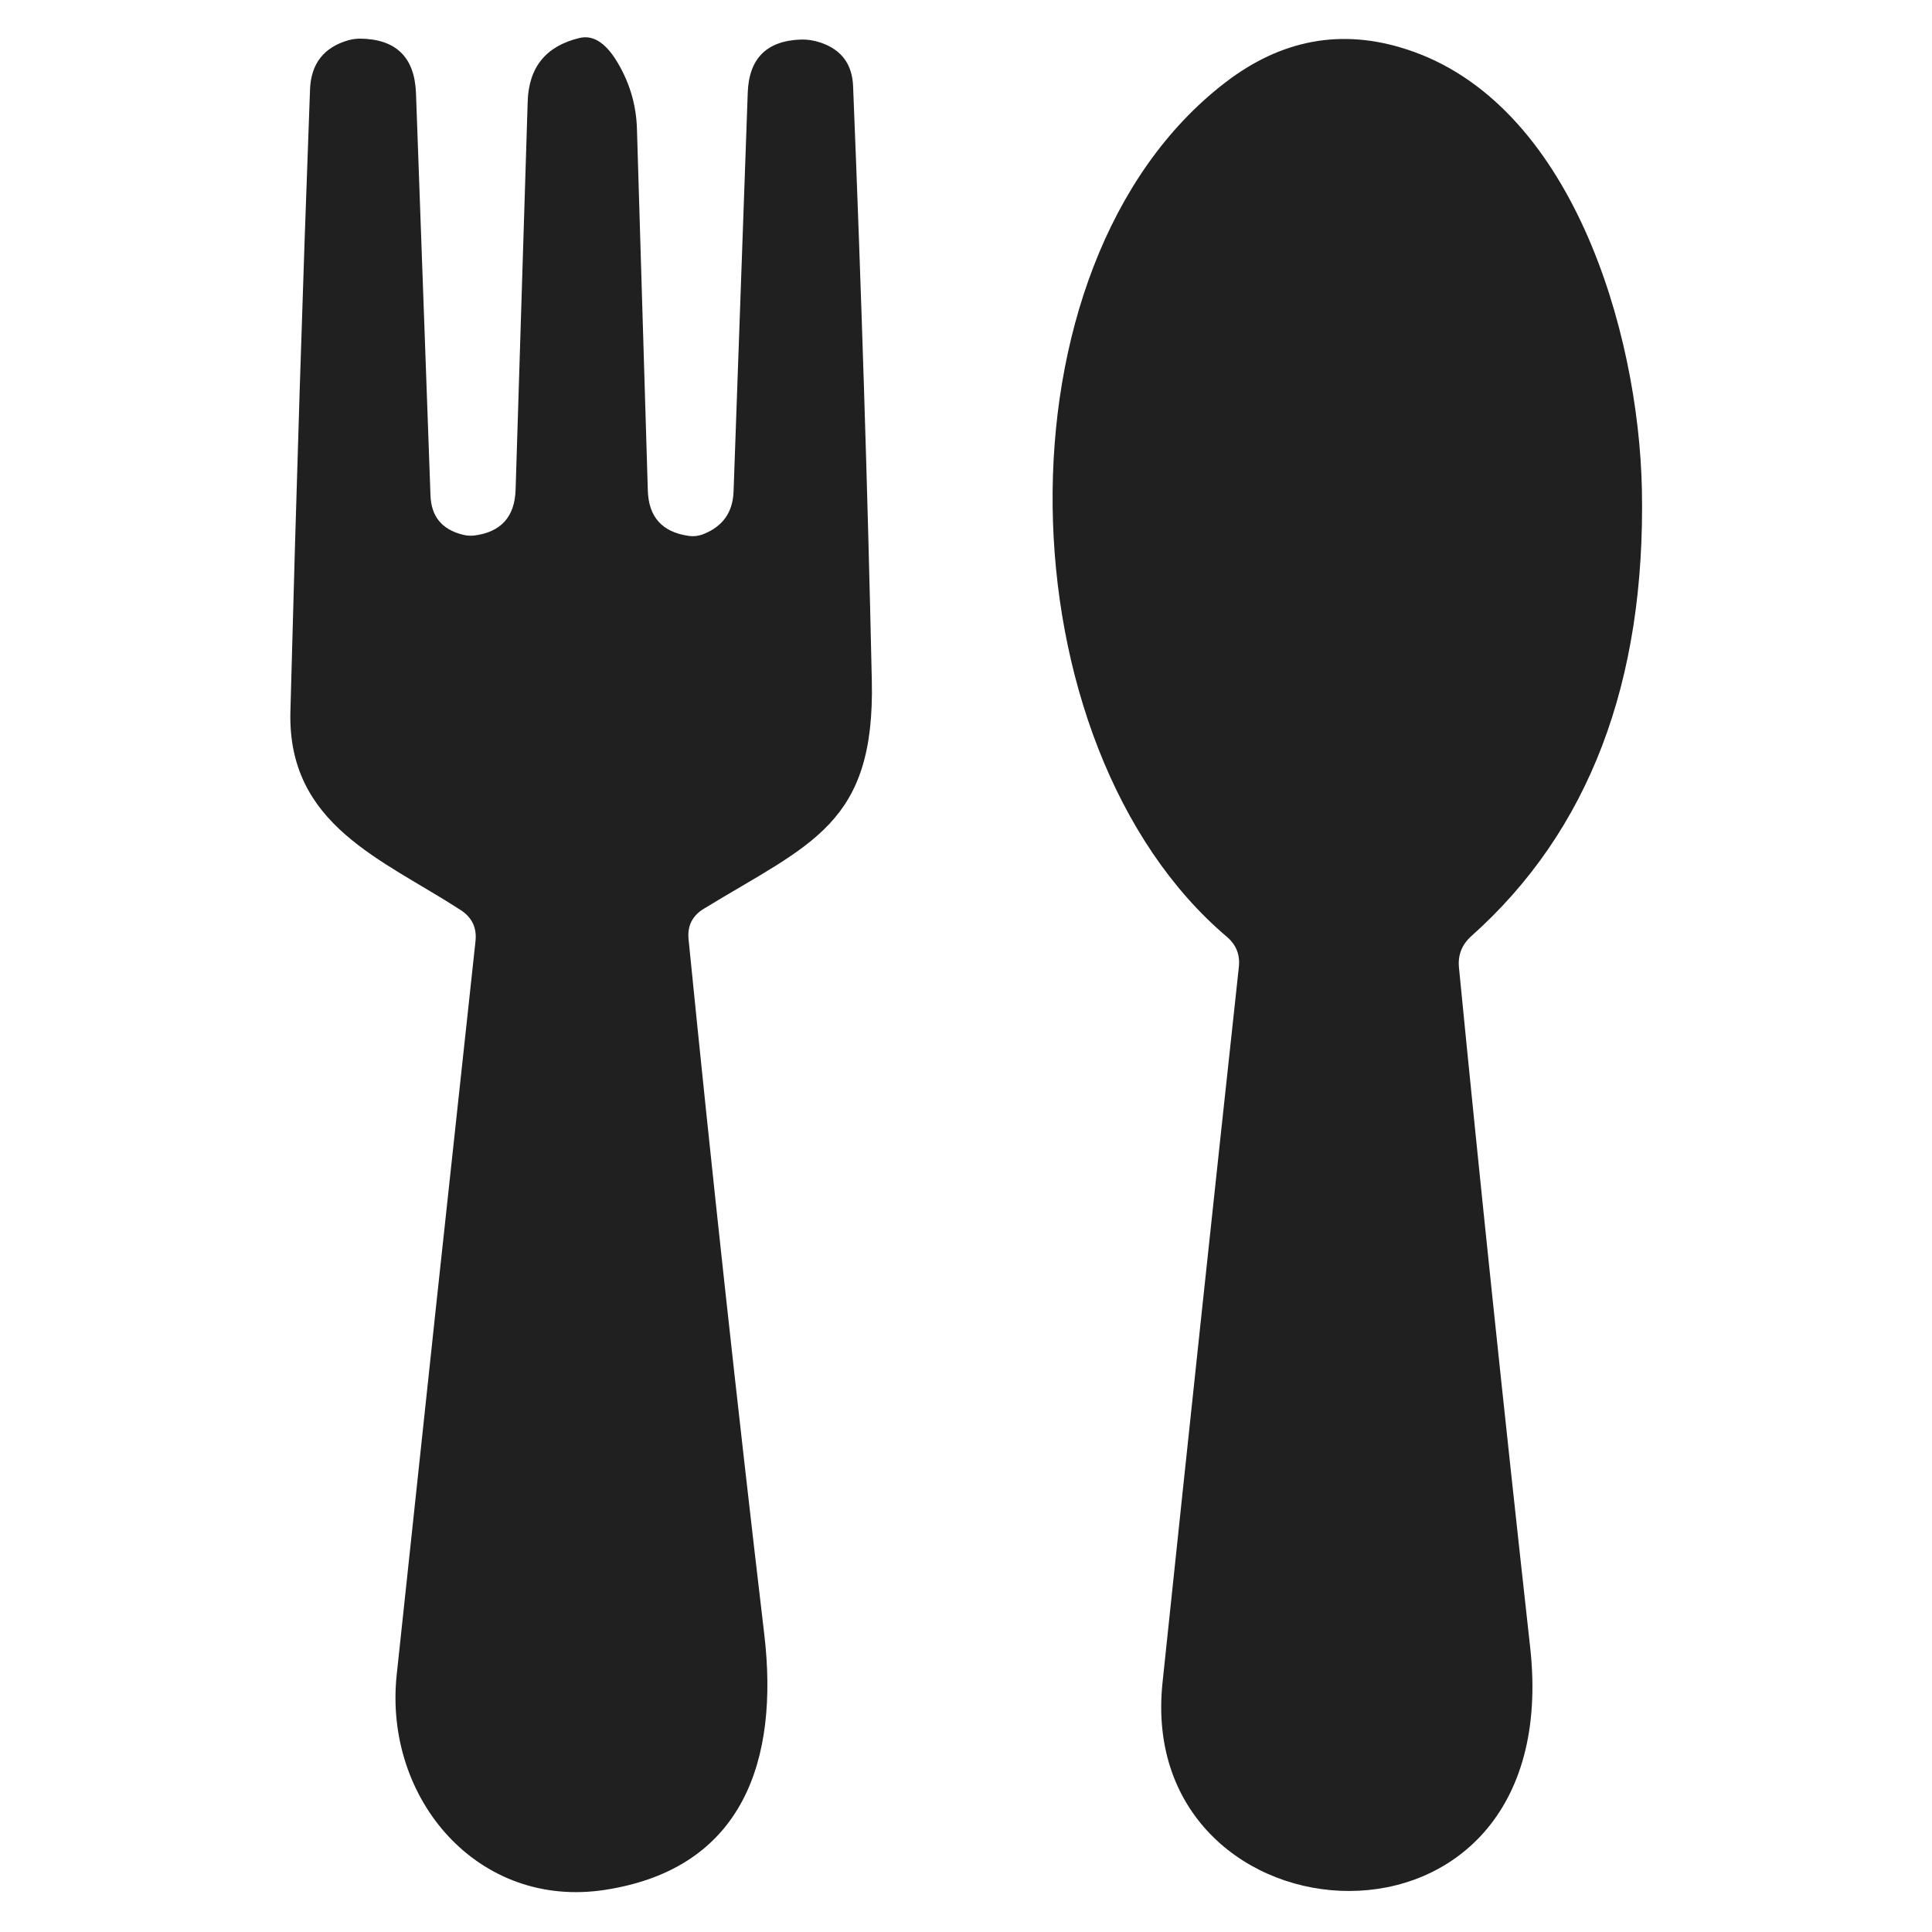 <?xml version="1.0" encoding="UTF-8" standalone="no"?>
<!DOCTYPE svg PUBLIC "-//W3C//DTD SVG 1.1//EN" "http://www.w3.org/Graphics/SVG/1.1/DTD/svg11.dtd">
<svg xmlns="http://www.w3.org/2000/svg" version="1.1" viewBox="0.00 0.00 64.00 64.00">
<path fill="#202020" d="
  M 15.25 30.14
  C 12.66 28.46 9.52 27.33 9.62 23.57
  Q 9.91 12.59 10.27 2.96
  Q 10.32 1.68 11.55 1.33
  Q 11.74 1.28 11.93 1.28
  Q 13.71 1.30 13.78 3.08
  L 14.26 16.40
  Q 14.29 17.45 15.32 17.71
  Q 15.51 17.76 15.71 17.74
  Q 17.04 17.57 17.08 16.22
  L 17.48 3.37
  Q 17.53 1.66 19.19 1.26
  Q 19.91 1.08 20.52 2.18
  Q 21.07 3.16 21.10 4.28
  L 21.46 16.25
  Q 21.50 17.56 22.80 17.75
  Q 23.06 17.79 23.31 17.69
  Q 24.26 17.31 24.30 16.29
  L 24.77 3.07
  Q 24.83 1.37 26.53 1.31
  Q 26.85 1.30 27.18 1.41
  Q 28.22 1.76 28.26 2.86
  Q 28.67 12.98 28.88 22.54
  C 28.99 27.31 26.86 27.94 23.32 30.10
  Q 22.74 30.45 22.81 31.12
  Q 23.96 42.64 25.32 54.16
  C 25.80 58.27 24.65 61.88 20.07 62.60
  C 15.84 63.27 12.71 59.59 13.14 55.49
  Q 14.44 43.25 15.75 31.19
  Q 15.83 30.51 15.25 30.14
  Z"
/>
<path fill="#202020" d="
  M 48.33 32.05
  Q 49.36 42.58 50.69 54.58
  C 51.91 65.67 37.58 64.60 38.51 55.74
  Q 39.78 43.65 41.04 32.02
  Q 41.10 31.43 40.65 31.04
  C 33.18 24.72 32.73 8.78 40.58 2.74
  Q 43.37 0.59 46.58 1.63
  C 52.04 3.38 54.28 10.94 54.39 16.21
  Q 54.58 25.80 48.74 31.01
  Q 48.27 31.43 48.33 32.05
  Z"
/>
</svg>
